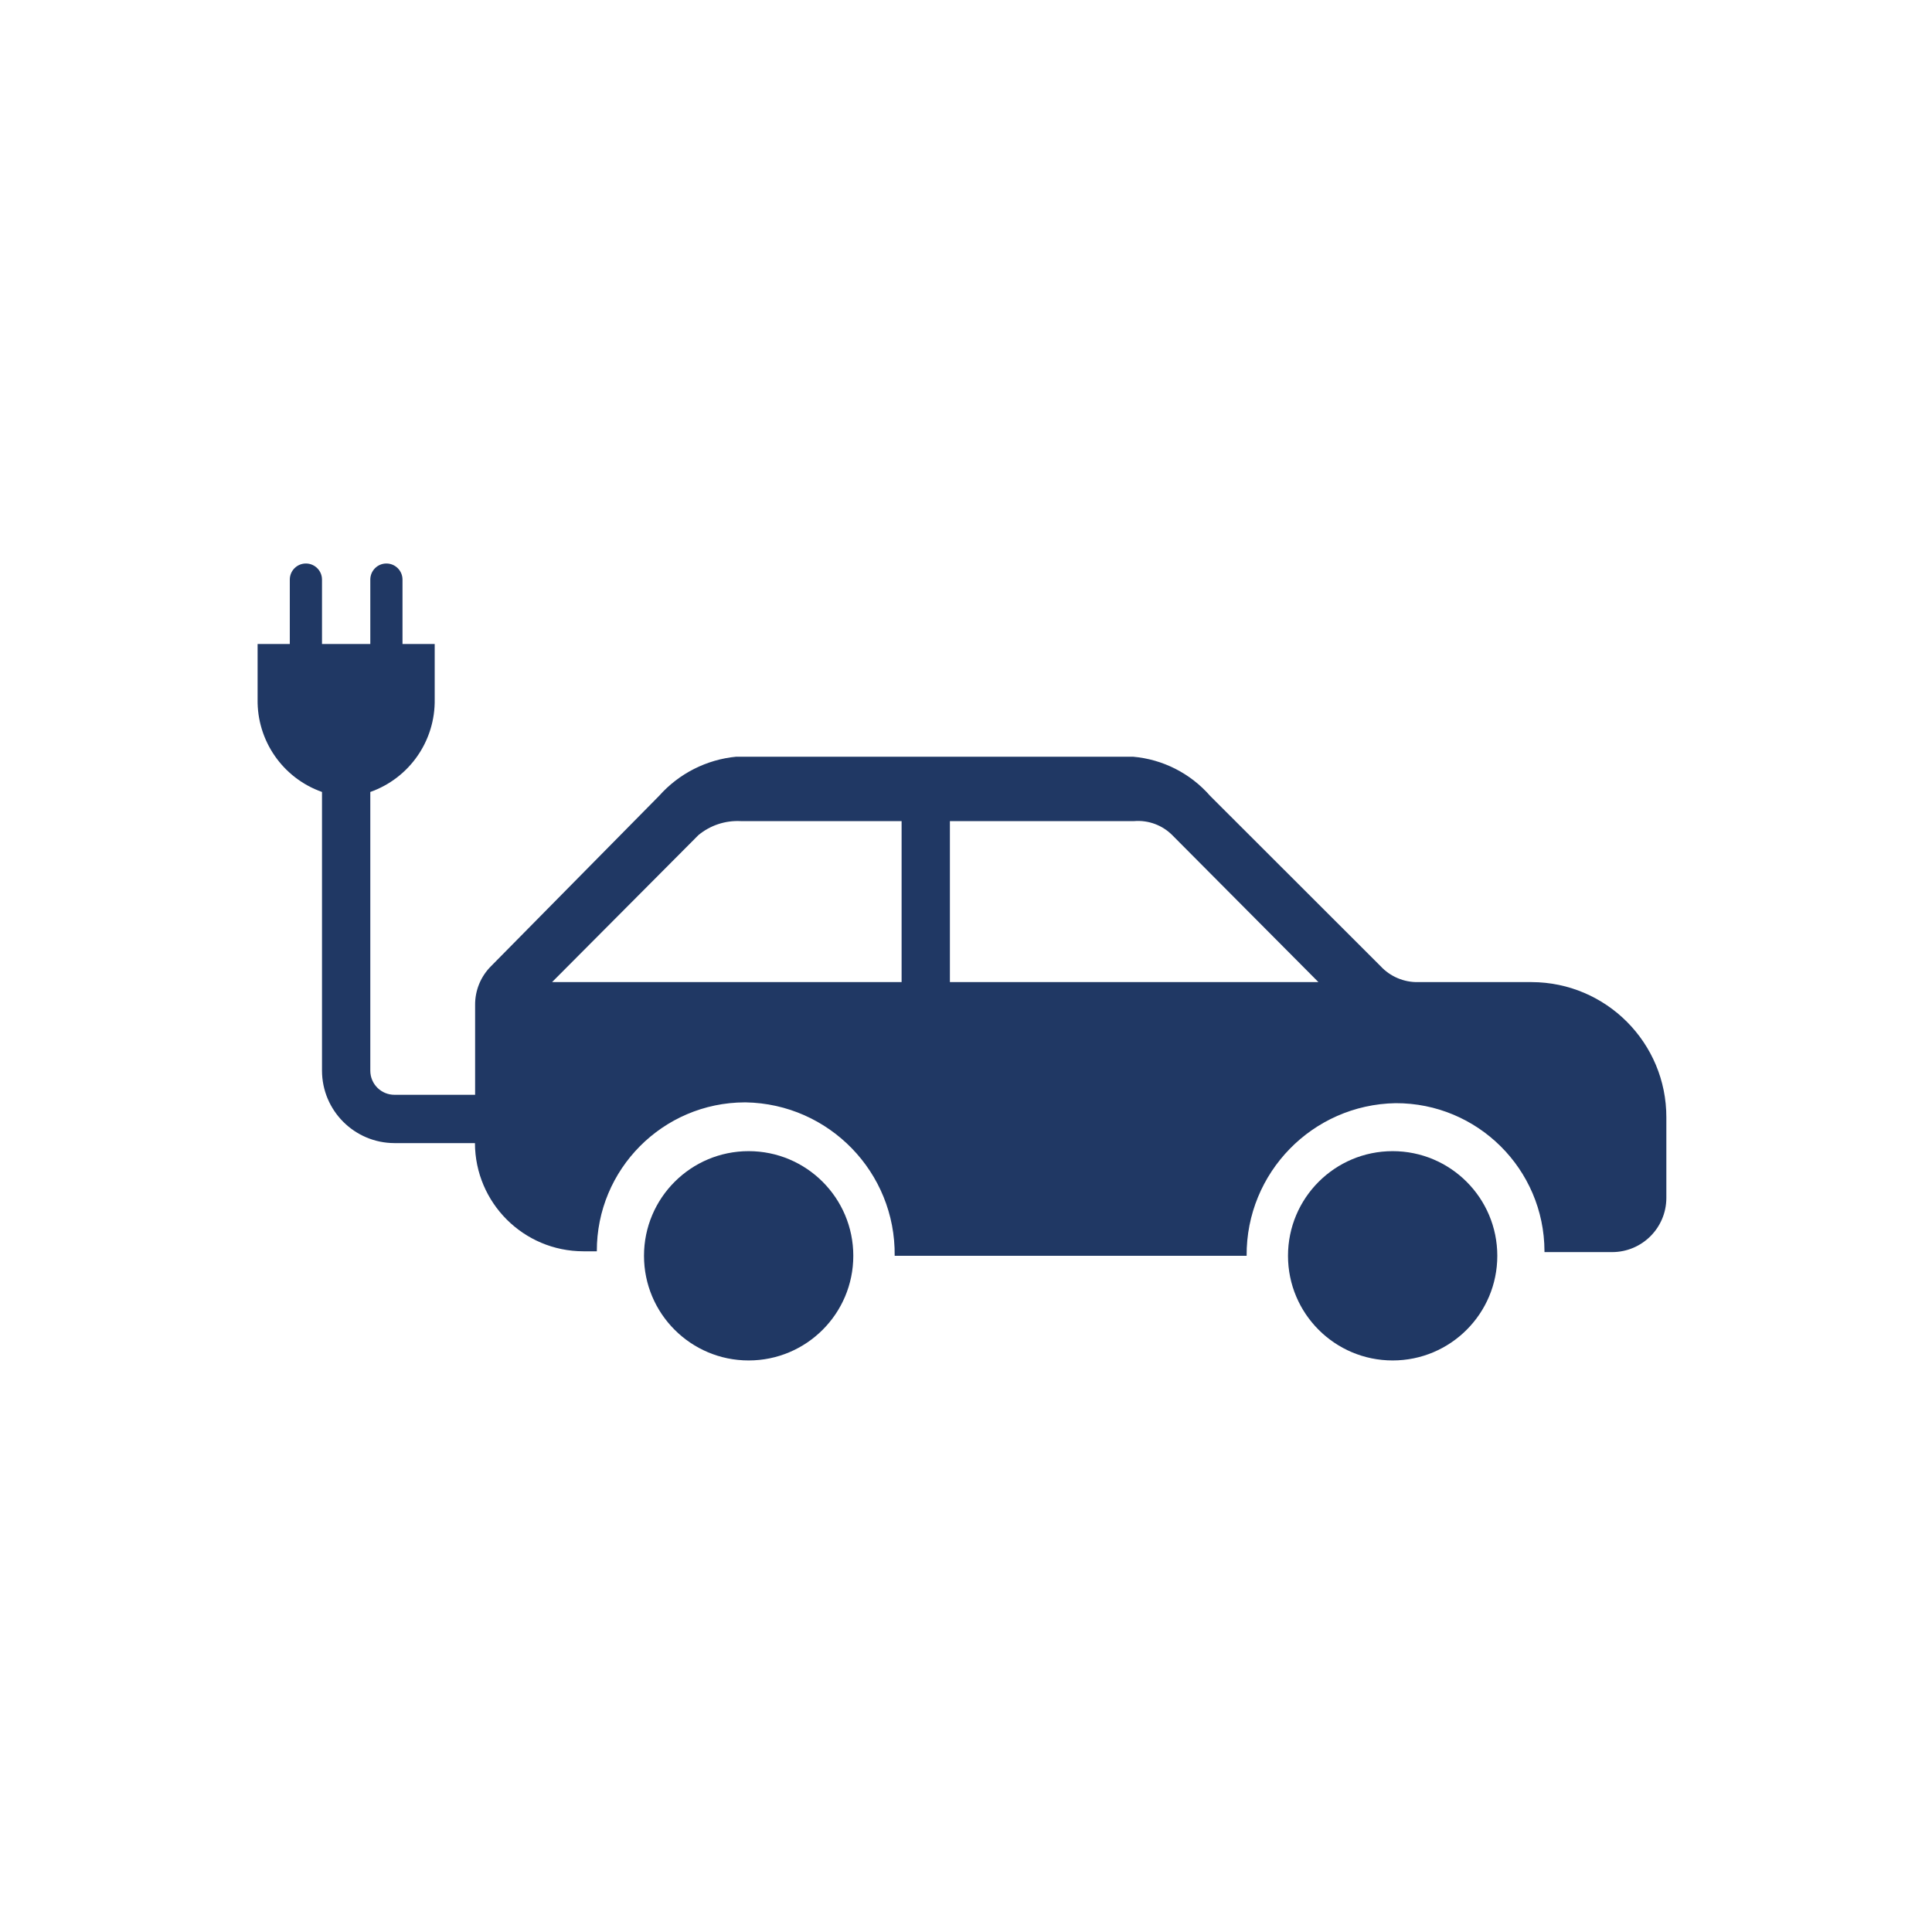 <svg width="96" height="96" xmlns="http://www.w3.org/2000/svg" xmlns:xlink="http://www.w3.org/1999/xlink" xml:space="preserve" overflow="hidden"><g><g><g><path d="M42.4 62.4C42.4 65.272 40.072 67.6 37.2 67.6 34.328 67.6 32 65.272 32 62.4 32 59.528 34.328 57.2 37.2 57.2 40.072 57.2 42.4 59.528 42.4 62.4Z" fill="#203864" /><path d="M74.4 62.4C74.4 65.272 72.072 67.6 69.2 67.6 66.328 67.6 64 65.272 64 62.4 64 59.528 66.328 57.2 69.2 57.2 72.072 57.2 74.4 59.528 74.4 62.4Z" fill="#203864" /><path d="M76.072 48.8 70.472 48.8C69.76 48.816 69.075 48.524 68.592 48L60.128 39.544C59.15 38.425 57.777 37.728 56.296 37.6L36.584 37.6C35.107 37.741 33.738 38.436 32.752 39.544L24.408 48C23.889 48.513 23.6 49.214 23.608 49.944L23.608 54.4 19.608 54.4C18.945 54.404 18.404 53.871 18.4 53.208 18.4 53.205 18.4 53.203 18.4 53.2L18.4 39.352C20.347 38.664 21.635 36.808 21.6 34.744L21.6 32 20 32 20 28.8C20 28.358 19.642 28 19.2 28 18.758 28 18.4 28.358 18.4 28.8L18.4 32 16 32 16 28.8C16 28.358 15.642 28 15.2 28 14.758 28 14.4 28.358 14.4 28.8L14.4 32 12.8 32 12.8 34.744C12.765 36.808 14.053 38.664 16 39.352L16 53.2C16.004 55.186 17.614 56.796 19.6 56.8L23.6 56.8 23.6 56.8C23.609 59.769 26.015 62.172 28.984 62.176L29.656 62.176C29.643 58.102 32.934 54.789 37.008 54.776 37.024 54.776 37.04 54.776 37.056 54.776 41.199 54.85 44.505 58.256 44.456 62.4L61.944 62.4C61.917 58.272 65.216 54.89 69.344 54.816 73.418 54.803 76.731 58.094 76.744 62.168 76.744 62.184 76.744 62.2 76.744 62.216L80.112 62.216C81.595 62.212 82.796 61.011 82.8 59.528L82.8 55.528C82.809 51.821 79.811 48.809 76.104 48.8 76.093 48.8 76.083 48.8 76.072 48.8ZM44.8 48.8 27.432 48.8 34.704 41.496C35.291 41.01 36.039 40.762 36.8 40.8L44.8 40.8ZM47.2 48.8 47.2 40.8 56.36 40.8C57.061 40.744 57.751 40.999 58.248 41.496L65.512 48.8Z" fill="#203864" /></g></g></g></svg>